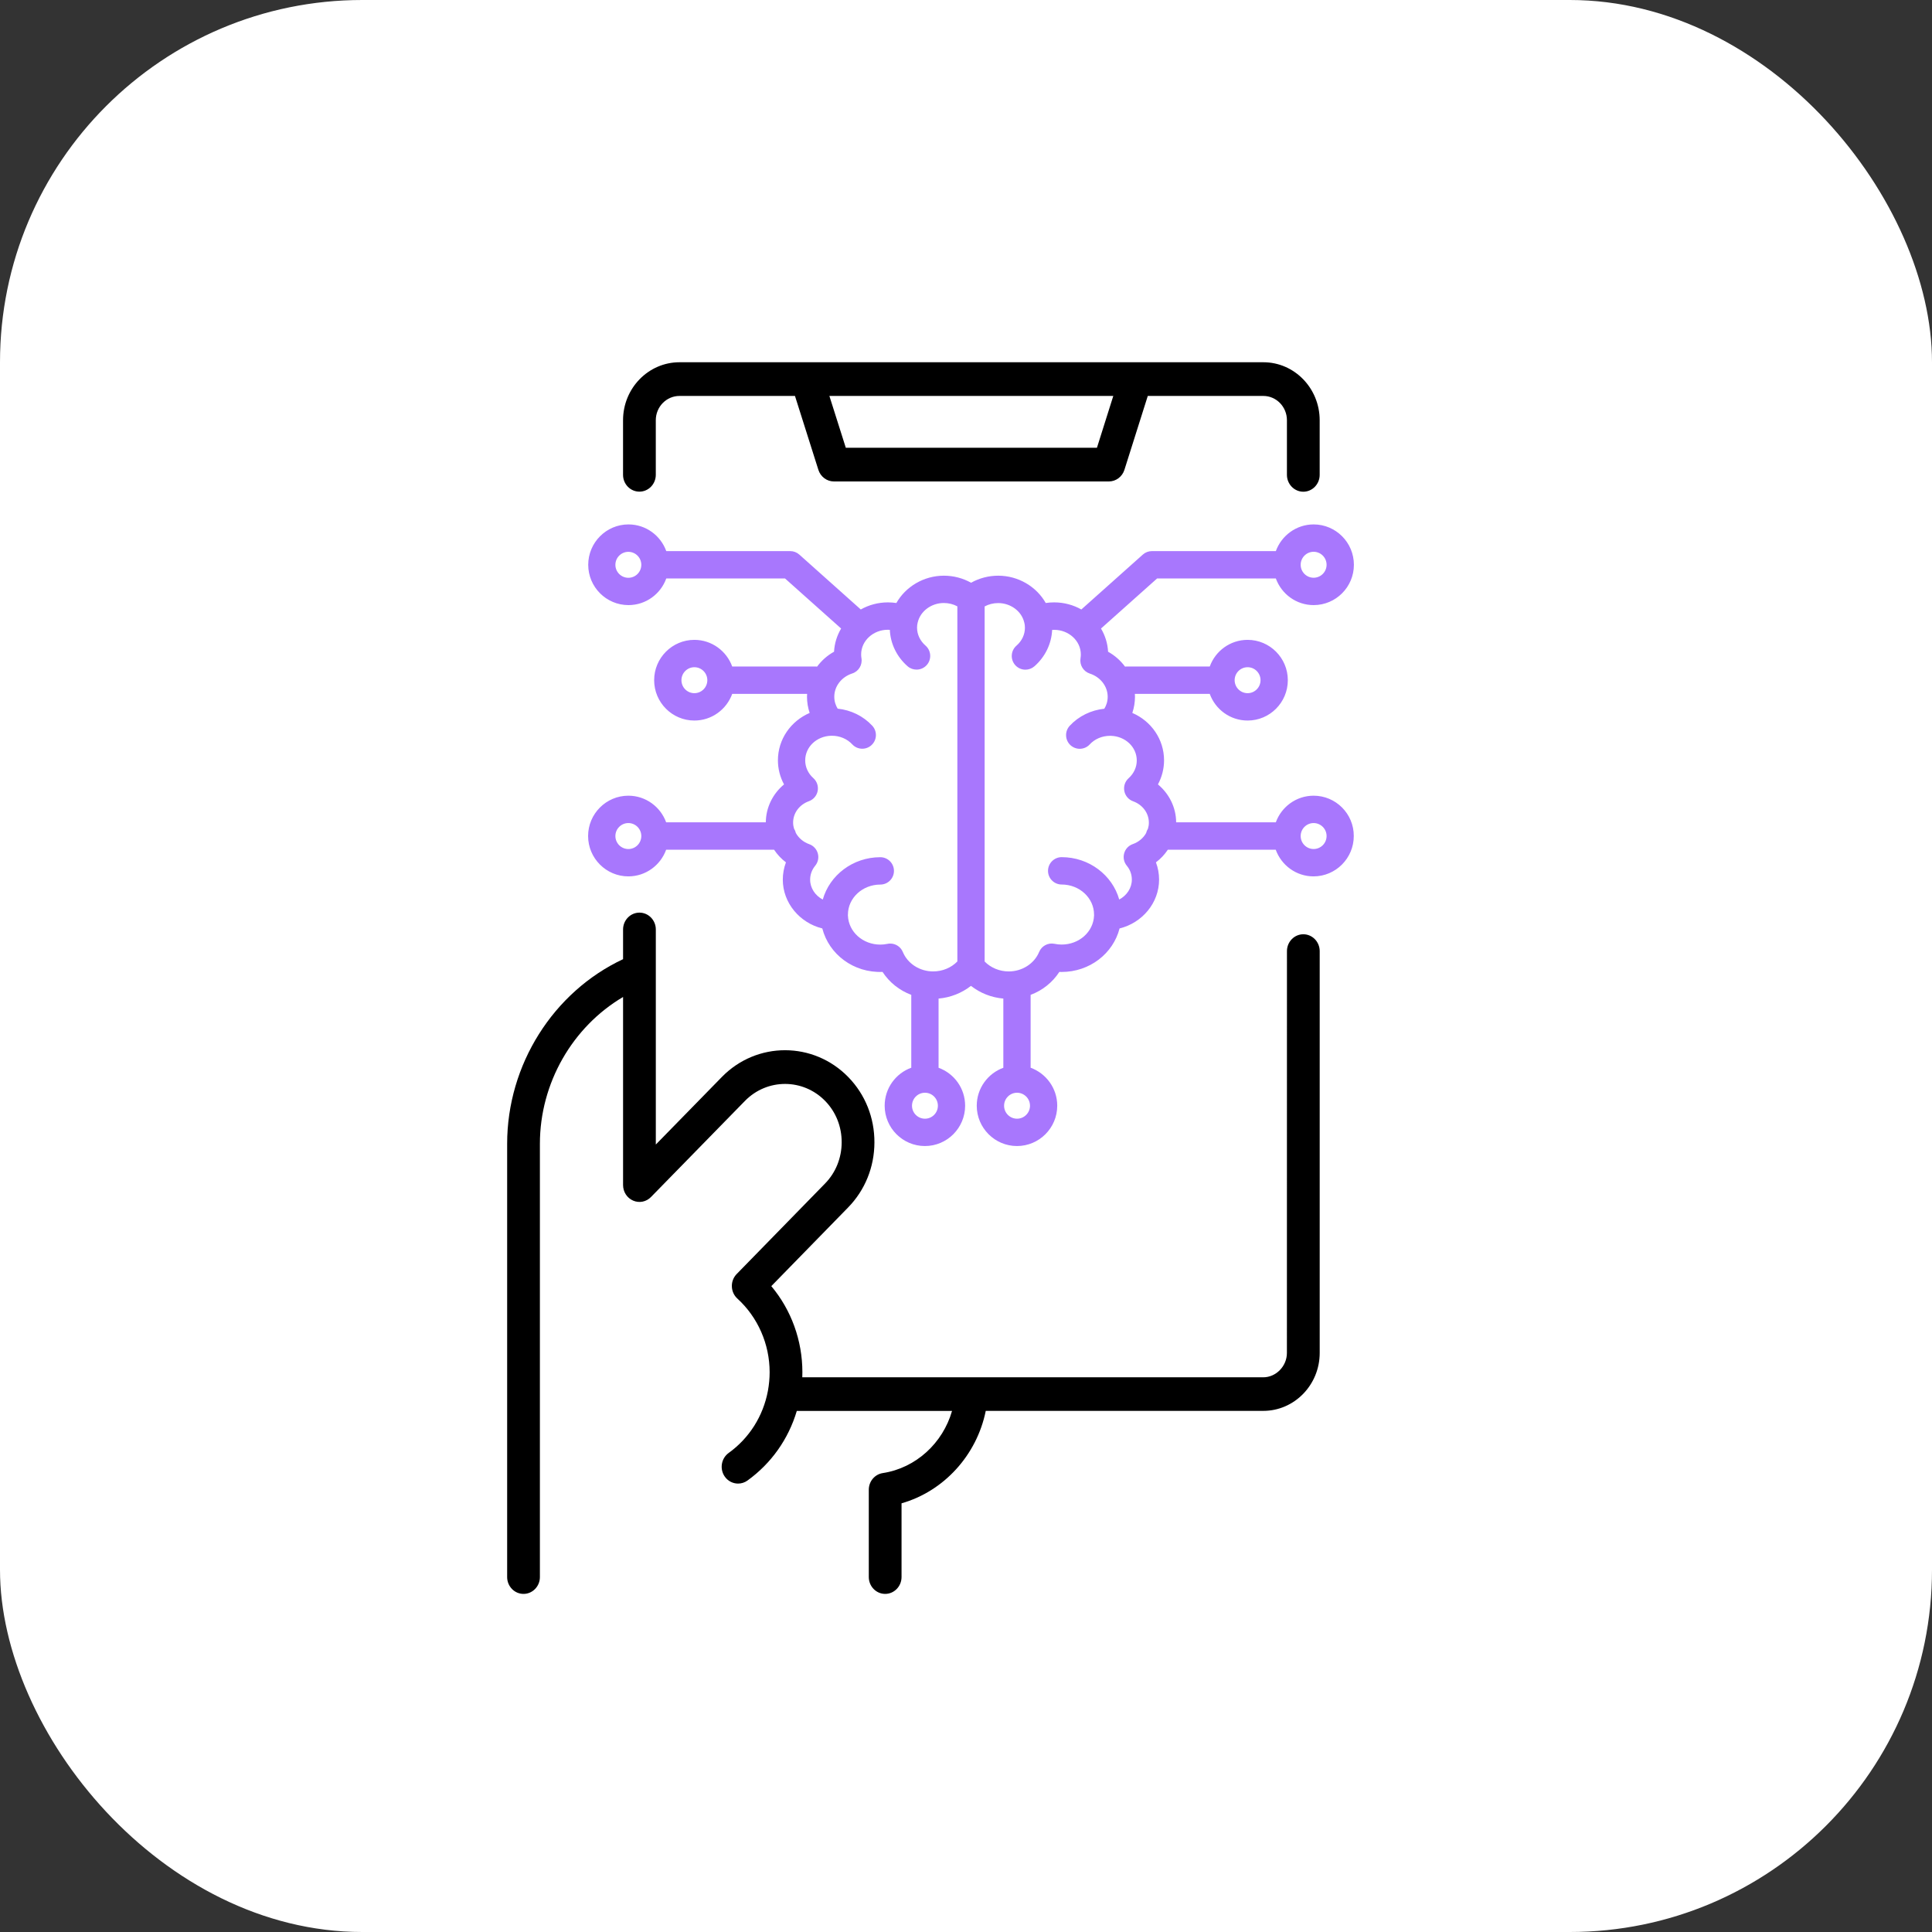 <svg width="80" height="80" viewBox="0 0 80 80" fill="none" xmlns="http://www.w3.org/2000/svg">
<rect x="0" y="0" width="80" height="80" fill="#333333" stroke="none"/>
<rect width="80" height="80" rx="15" fill="white"/>
<path d="M26.477 20.358C26.851 20.358 27.155 20.046 27.155 19.661V17.401C27.155 16.846 27.594 16.395 28.136 16.395H32.918L33.887 19.454C33.977 19.741 34.239 19.936 34.531 19.936H45.916C46.208 19.936 46.469 19.741 46.56 19.454L47.527 16.395H52.311C52.85 16.395 53.289 16.846 53.289 17.401V19.663C53.289 20.047 53.594 20.361 53.967 20.361C54.341 20.361 54.645 20.047 54.645 19.663V17.401C54.645 16.077 53.6 15 52.313 15H28.136C26.847 15 25.799 16.077 25.799 17.401V19.663C25.799 20.047 26.102 20.358 26.477 20.358ZM45.422 18.541H35.023L34.343 16.395H46.099L45.422 18.541ZM54.646 39.384V56.021C54.646 57.344 53.598 58.421 52.311 58.421H40.818C40.448 60.253 39.086 61.749 37.331 62.249V65.302C37.331 65.687 37.026 66 36.653 66C36.279 66 35.975 65.687 35.975 65.302V61.686C35.975 61.34 36.222 61.048 36.554 60.997C37.926 60.788 39.041 59.755 39.422 58.423H32.994C32.648 59.588 31.936 60.596 30.951 61.306C30.833 61.391 30.696 61.432 30.562 61.432C30.349 61.432 30.137 61.328 30.006 61.135C29.791 60.82 29.866 60.385 30.173 60.163C31.025 59.55 31.6 58.639 31.797 57.596C31.845 57.332 31.869 57.07 31.869 56.819C31.869 55.655 31.38 54.543 30.532 53.77C30.392 53.642 30.309 53.461 30.305 53.268C30.299 53.075 30.372 52.89 30.505 52.754L34.162 49.009C34.605 48.556 34.85 47.95 34.852 47.302C34.854 46.653 34.613 46.046 34.172 45.592C33.256 44.649 31.766 44.647 30.847 45.586L26.956 49.566C26.762 49.766 26.47 49.825 26.217 49.715C25.964 49.607 25.8 49.353 25.8 49.07V41.283C23.706 42.519 22.356 44.848 22.356 47.363V65.303C22.356 65.687 22.052 66 21.678 66C21.304 66 21 65.687 21 65.303V47.361C21 44.084 22.912 41.071 25.8 39.717V38.487C25.8 38.103 26.104 37.79 26.478 37.79C26.852 37.79 27.156 38.103 27.156 38.487V47.393L29.89 44.596C31.337 43.114 33.689 43.118 35.132 44.606C35.83 45.326 36.212 46.285 36.208 47.306C36.206 48.326 35.818 49.283 35.118 49.999L31.938 53.256C32.764 54.242 33.225 55.506 33.225 56.821C33.225 56.89 33.223 56.959 33.221 57.031H52.309C52.839 57.031 53.288 56.569 53.288 56.024L53.29 39.383C53.29 38.999 53.594 38.686 53.968 38.686C54.342 38.686 54.646 39 54.646 39.384Z" fill="black"/>
<path d="M54.394 32.948C53.674 32.948 53.061 33.409 52.829 34.051H48.702C48.699 33.439 48.414 32.867 47.948 32.481C48.112 32.175 48.201 31.833 48.201 31.485C48.201 30.608 47.666 29.856 46.887 29.521C46.959 29.306 46.997 29.08 46.997 28.849C46.997 28.809 46.995 28.771 46.992 28.731H50.093C50.325 29.375 50.939 29.836 51.661 29.836C52.58 29.836 53.326 29.087 53.326 28.165C53.326 27.243 52.578 26.495 51.661 26.495C50.939 26.495 50.326 26.956 50.094 27.598H46.659C46.635 27.598 46.61 27.6 46.585 27.603C46.402 27.354 46.163 27.143 45.883 26.986C45.865 26.639 45.76 26.312 45.59 26.026L47.913 23.953H52.83C53.063 24.596 53.675 25.056 54.395 25.056C55.315 25.056 56.062 24.307 56.062 23.387C56.062 22.465 55.315 21.715 54.395 21.715C53.675 21.715 53.063 22.178 52.83 22.82H47.697C47.559 22.82 47.425 22.871 47.322 22.964L44.776 25.237C44.445 25.05 44.06 24.943 43.649 24.943C43.532 24.943 43.416 24.951 43.302 24.969C42.918 24.29 42.165 23.838 41.335 23.838C40.936 23.838 40.549 23.94 40.21 24.13C39.87 23.94 39.483 23.838 39.084 23.838C38.254 23.838 37.501 24.29 37.117 24.969C37.004 24.953 36.887 24.943 36.77 24.943C36.36 24.943 35.974 25.05 35.643 25.237L33.098 22.964C32.994 22.871 32.861 22.82 32.722 22.82H27.589C27.357 22.176 26.744 21.715 26.024 21.715C25.105 21.715 24.357 22.465 24.357 23.387C24.357 24.308 25.105 25.056 26.024 25.056C26.744 25.056 27.357 24.596 27.589 23.953H32.506L34.829 26.026C34.66 26.312 34.554 26.637 34.536 26.986C34.256 27.141 34.017 27.354 33.834 27.603C33.809 27.6 33.785 27.598 33.76 27.598H30.319C30.086 26.956 29.472 26.495 28.752 26.495C27.833 26.495 27.087 27.245 27.087 28.165C27.087 29.087 27.834 29.836 28.752 29.836C29.474 29.836 30.086 29.374 30.32 28.731H33.421C33.419 28.771 33.416 28.809 33.416 28.849C33.416 29.08 33.454 29.306 33.526 29.521C32.747 29.858 32.212 30.608 32.212 31.485C32.212 31.833 32.3 32.175 32.465 32.481C31.999 32.867 31.714 33.44 31.711 34.051H27.584C27.352 33.409 26.739 32.948 26.019 32.948C25.1 32.948 24.352 33.698 24.352 34.618C24.352 35.539 25.1 36.289 26.019 36.289C26.739 36.289 27.352 35.827 27.584 35.184H32.052C32.184 35.383 32.35 35.561 32.544 35.708C32.459 35.936 32.414 36.179 32.414 36.423C32.414 37.388 33.114 38.214 34.05 38.445C34.325 39.515 35.342 40.291 36.544 40.245C36.828 40.681 37.244 41.011 37.734 41.195V44.212C37.091 44.445 36.632 45.061 36.632 45.785C36.632 46.706 37.379 47.455 38.299 47.455C39.218 47.455 39.964 46.705 39.964 45.785C39.964 45.061 39.505 44.447 38.864 44.214V41.349C39.358 41.306 39.824 41.12 40.205 40.823C40.585 41.12 41.051 41.306 41.546 41.349V44.214C40.905 44.447 40.445 45.063 40.445 45.785C40.445 46.706 41.193 47.455 42.111 47.455C43.03 47.455 43.778 46.705 43.778 45.785C43.778 45.061 43.316 44.447 42.676 44.212V41.195C43.165 41.011 43.582 40.681 43.865 40.245C43.896 40.247 43.928 40.247 43.959 40.247C45.119 40.247 46.092 39.485 46.359 38.445C47.297 38.214 47.995 37.389 47.995 36.423C47.995 36.177 47.951 35.936 47.865 35.708C48.059 35.561 48.226 35.384 48.358 35.184H52.825C53.058 35.828 53.67 36.289 54.39 36.289C55.309 36.289 56.057 35.539 56.057 34.618C56.061 33.696 55.313 32.948 54.394 32.948ZM51.661 27.628C51.956 27.628 52.196 27.869 52.196 28.165C52.196 28.462 51.956 28.703 51.661 28.703C51.364 28.703 51.124 28.462 51.124 28.165C51.124 27.869 51.364 27.628 51.661 27.628ZM54.394 22.848C54.69 22.848 54.931 23.089 54.931 23.386C54.931 23.682 54.69 23.923 54.394 23.923C54.099 23.923 53.858 23.682 53.858 23.386C53.858 23.091 54.099 22.848 54.394 22.848ZM26.019 23.925C25.723 23.925 25.482 23.684 25.482 23.388C25.482 23.091 25.723 22.85 26.019 22.85C26.314 22.85 26.555 23.091 26.555 23.388C26.555 23.684 26.316 23.925 26.019 23.925ZM28.752 28.703C28.457 28.703 28.217 28.462 28.217 28.165C28.217 27.869 28.458 27.628 28.752 27.628C29.049 27.628 29.289 27.869 29.289 28.165C29.289 28.462 29.049 28.703 28.752 28.703ZM26.019 35.157C25.723 35.157 25.482 34.915 25.482 34.618C25.482 34.322 25.723 34.081 26.019 34.081C26.314 34.081 26.555 34.322 26.555 34.618C26.555 34.915 26.316 35.157 26.019 35.157ZM37.386 39.423C37.297 39.206 37.09 39.071 36.864 39.071C36.826 39.071 36.788 39.074 36.749 39.083C36.645 39.104 36.548 39.114 36.452 39.114C35.729 39.114 35.139 38.589 35.111 37.918C35.111 37.913 35.11 37.91 35.11 37.905C35.111 37.893 35.111 37.882 35.111 37.872C35.111 37.186 35.712 36.628 36.452 36.628C36.764 36.628 37.017 36.374 37.017 36.062C37.017 35.749 36.764 35.495 36.452 35.495C35.314 35.495 34.353 36.24 34.069 37.249C33.757 37.084 33.546 36.775 33.546 36.425C33.546 36.214 33.619 36.015 33.754 35.85C33.872 35.708 33.914 35.517 33.864 35.338C33.815 35.16 33.681 35.016 33.508 34.955C33.264 34.869 33.07 34.701 32.955 34.493C32.94 34.428 32.914 34.367 32.879 34.312C32.854 34.232 32.841 34.147 32.841 34.062C32.841 33.668 33.098 33.32 33.495 33.176C33.683 33.108 33.82 32.947 33.858 32.752C33.895 32.555 33.828 32.355 33.68 32.221C33.462 32.027 33.342 31.766 33.342 31.485C33.342 30.932 33.812 30.484 34.413 30.466H34.451C34.775 30.466 35.08 30.596 35.291 30.823C35.403 30.943 35.553 31.003 35.704 31.003C35.843 31.003 35.981 30.953 36.09 30.851C36.319 30.637 36.33 30.279 36.118 30.05C35.747 29.65 35.235 29.4 34.686 29.344C34.609 29.217 34.546 29.054 34.546 28.849C34.546 28.418 34.844 28.031 35.288 27.887C35.554 27.802 35.718 27.532 35.671 27.255C35.663 27.204 35.658 27.152 35.658 27.098C35.658 26.535 36.156 26.077 36.765 26.077C36.792 26.077 36.82 26.079 36.846 26.081C36.871 26.655 37.136 27.2 37.582 27.589C37.689 27.683 37.821 27.727 37.953 27.727C38.111 27.727 38.268 27.661 38.38 27.532C38.584 27.296 38.559 26.938 38.324 26.733C38.098 26.536 37.973 26.27 37.973 25.988C37.973 25.917 37.981 25.849 37.998 25.783C37.998 25.783 37.998 25.78 37.999 25.778L38.001 25.773C38.109 25.308 38.564 24.969 39.081 24.969C39.281 24.969 39.474 25.017 39.642 25.108V39.812C39.388 40.072 39.026 40.224 38.643 40.224C38.088 40.227 37.584 39.903 37.386 39.423ZM38.301 46.323C38.004 46.323 37.764 46.082 37.764 45.786C37.764 45.489 38.004 45.248 38.301 45.248C38.596 45.248 38.836 45.489 38.836 45.786C38.836 46.082 38.596 46.323 38.301 46.323ZM42.113 46.323C41.818 46.323 41.577 46.082 41.577 45.786C41.577 45.489 41.818 45.248 42.113 45.248C42.409 45.248 42.65 45.489 42.65 45.786C42.65 46.082 42.409 46.323 42.113 46.323ZM46.905 34.953C46.73 35.014 46.597 35.158 46.549 35.336C46.499 35.515 46.541 35.706 46.659 35.848C46.796 36.013 46.867 36.212 46.867 36.423C46.867 36.773 46.656 37.082 46.345 37.247C46.06 36.238 45.099 35.493 43.961 35.493C43.65 35.493 43.396 35.748 43.396 36.06C43.396 36.372 43.65 36.626 43.961 36.626C44.701 36.626 45.302 37.184 45.302 37.87C45.302 37.881 45.303 37.893 45.303 37.903C45.303 37.908 45.302 37.911 45.302 37.916C45.274 38.587 44.684 39.112 43.961 39.112C43.864 39.112 43.767 39.102 43.664 39.081C43.398 39.026 43.131 39.168 43.027 39.421C42.829 39.901 42.325 40.225 41.77 40.225C41.388 40.225 41.025 40.073 40.772 39.814V25.111C40.941 25.02 41.134 24.972 41.332 24.972C41.851 24.972 42.305 25.311 42.412 25.776L42.414 25.782C42.414 25.782 42.414 25.785 42.416 25.786C42.432 25.851 42.44 25.92 42.44 25.991C42.44 26.275 42.315 26.54 42.089 26.736C41.854 26.941 41.829 27.299 42.033 27.535C42.145 27.664 42.302 27.73 42.46 27.73C42.592 27.73 42.724 27.684 42.831 27.592C43.277 27.202 43.541 26.657 43.567 26.084C43.593 26.082 43.62 26.08 43.648 26.08C44.259 26.08 44.755 26.538 44.755 27.101C44.755 27.154 44.75 27.205 44.742 27.258C44.696 27.535 44.859 27.803 45.126 27.891C45.569 28.034 45.867 28.421 45.867 28.852C45.867 29.057 45.804 29.222 45.727 29.347C45.178 29.404 44.666 29.653 44.295 30.053C44.083 30.282 44.096 30.641 44.323 30.854C44.432 30.954 44.57 31.006 44.709 31.006C44.86 31.006 45.012 30.945 45.122 30.826C45.331 30.599 45.638 30.469 45.962 30.469H46C46.6 30.487 47.071 30.935 47.071 31.488C47.071 31.767 46.951 32.028 46.733 32.225C46.585 32.357 46.518 32.558 46.556 32.755C46.593 32.951 46.732 33.112 46.918 33.179C47.315 33.323 47.572 33.67 47.572 34.065C47.572 34.151 47.559 34.235 47.534 34.316C47.499 34.37 47.473 34.431 47.458 34.496C47.345 34.699 47.15 34.867 46.905 34.953ZM54.394 35.156C54.099 35.156 53.858 34.915 53.858 34.618C53.858 34.322 54.099 34.081 54.394 34.081C54.69 34.081 54.931 34.322 54.931 34.618C54.931 34.915 54.69 35.156 54.394 35.156Z" fill="#A877FD"/>
</svg>
